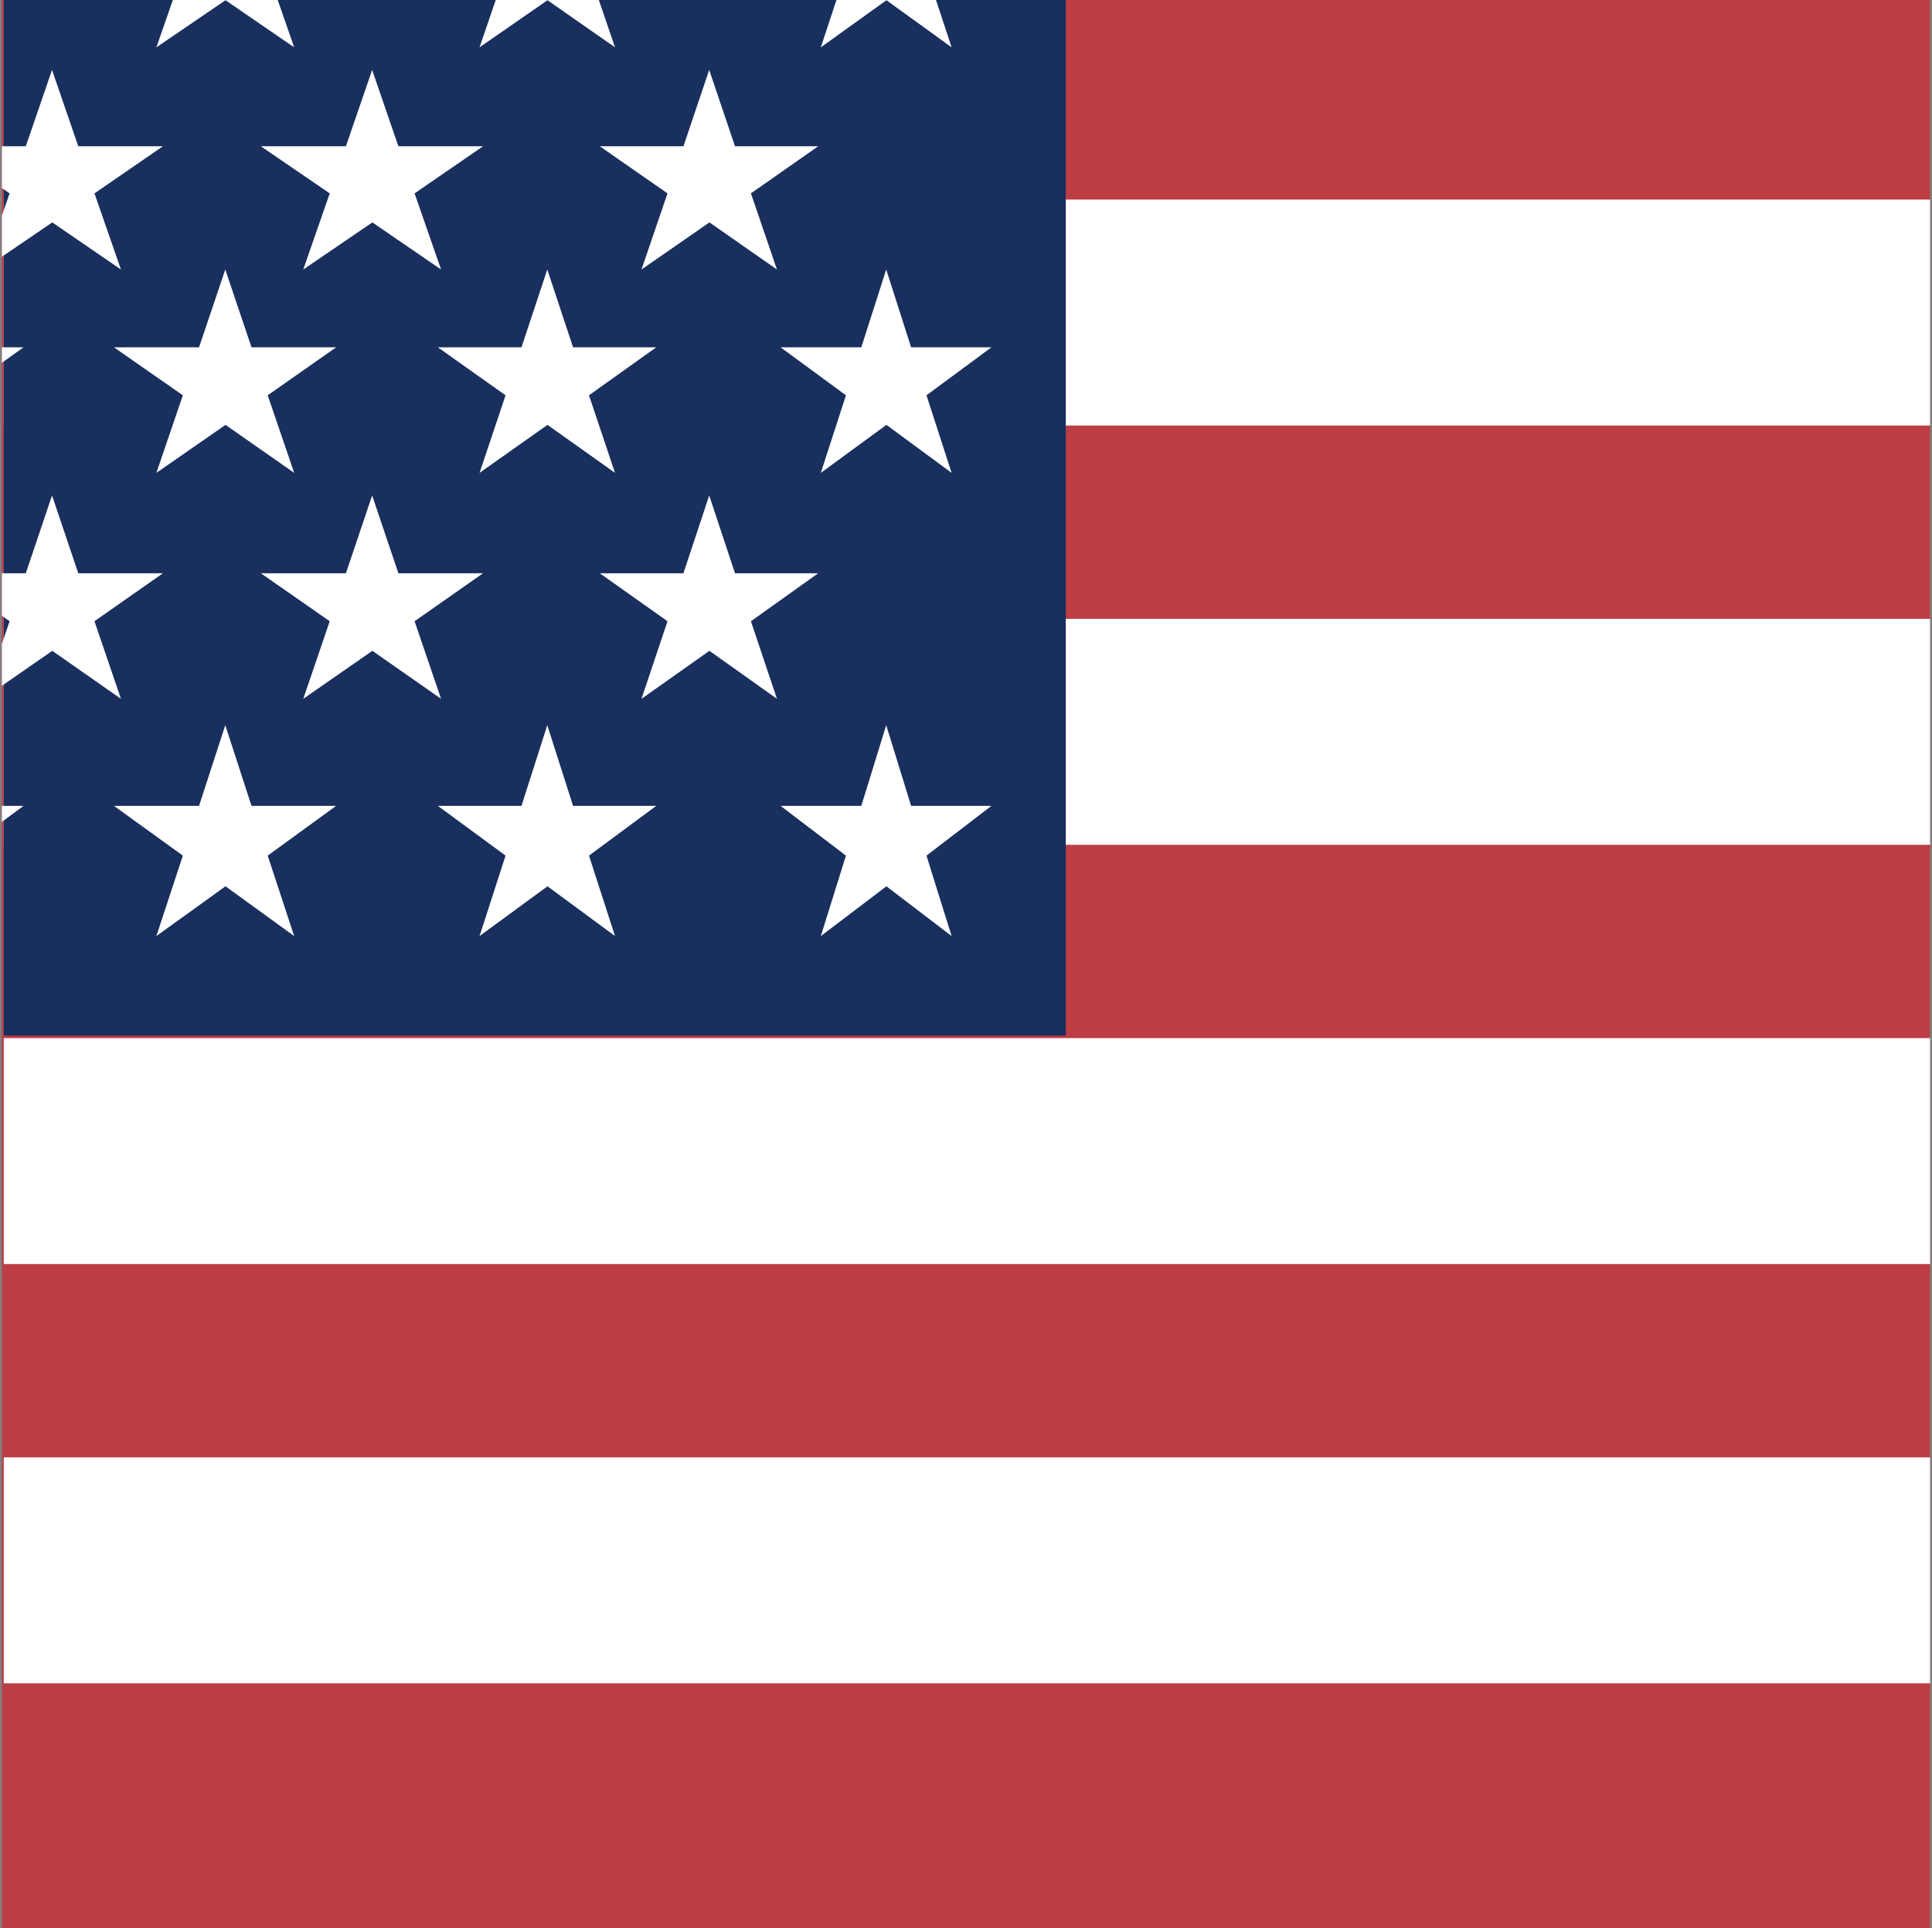 <svg width="513" height="512" viewBox="0 0 513 512" fill="none" xmlns="http://www.w3.org/2000/svg">
<rect x="0" y="0" width="513" height="512" fill="#808080" stroke="none"/>
<g clip-path="url(#clip0_103_116)">
<path d="M0.5 0H512.5V512H0.5" fill="#BD3D44"/>
<path d="M1 83H513ZM1 194.333H513ZM1 305.667H513ZM1 417H513Z" fill="black"/>
<path d="M1 83H513M1 194.333H513M1 305.667H513M1 417H513" stroke="white" stroke-width="60"/>
<path d="M1 0H283V275H1V0Z" fill="#192F5D"/>
<path fill-rule="evenodd" clip-rule="evenodd" d="M217.951 248.567L224.62 227.206L207.257 213.992H228.702L235.314 192.567L241.926 213.992H263.257L246.008 227.206L252.678 248.567L235.372 235.352L217.951 248.567Z" fill="white"/>
<path fill-rule="evenodd" clip-rule="evenodd" d="M217.951 125.567L224.62 104.969L207.257 92.226H228.702L235.314 71.567L241.926 92.226H263.257L246.008 104.969L252.678 125.567L235.372 112.824L217.951 125.567Z" fill="white"/>
<path fill-rule="evenodd" clip-rule="evenodd" d="M217.951 12.566L224.62 -7.65L207.257 -20.156H228.702L235.314 -40.434L241.926 -20.156H263.257L246.008 -7.65L252.678 12.566L235.372 0.06L217.951 12.566Z" fill="white"/>
<path fill-rule="evenodd" clip-rule="evenodd" d="M170.333 185.567L177.24 164.969L159.257 152.226H181.468L188.316 131.567L195.164 152.226H217.257L199.392 164.969L206.3 185.567L188.376 172.824L170.333 185.567Z" fill="white"/>
<path fill-rule="evenodd" clip-rule="evenodd" d="M170.333 71.567L177.24 51.35L159.257 38.844H181.468L188.316 18.567L195.164 38.844H217.257L199.392 51.35L206.3 71.567L188.376 59.06L170.333 71.567Z" fill="white"/>
<path fill-rule="evenodd" clip-rule="evenodd" d="M127.333 248.567L134.24 227.206L116.257 213.992H138.468L145.316 192.567L152.164 213.992H174.257L156.392 227.206L163.3 248.567L145.376 235.352L127.333 248.567Z" fill="white"/>
<path fill-rule="evenodd" clip-rule="evenodd" d="M127.333 125.567L134.24 104.969L116.257 92.226H138.468L145.316 71.567L152.164 92.226H174.257L156.392 104.969L163.3 125.567L145.376 112.824L127.333 125.567Z" fill="white"/>
<path fill-rule="evenodd" clip-rule="evenodd" d="M127.333 12.566L134.24 -7.65L116.257 -20.156H138.468L145.316 -40.434L152.164 -20.156H174.257L156.392 -7.65L163.3 12.566L145.376 0.06L127.333 12.566Z" fill="white"/>
<path fill-rule="evenodd" clip-rule="evenodd" d="M80.524 185.567L87.55 164.969L69.257 152.226H91.851L98.817 131.567L105.784 152.226H128.257L110.084 164.969L117.111 185.567L98.878 172.824L80.524 185.567Z" fill="white"/>
<path fill-rule="evenodd" clip-rule="evenodd" d="M80.524 71.567L87.55 51.35L69.257 38.844H91.851L98.817 18.567L105.784 38.844H128.257L110.084 51.35L117.111 71.567L98.878 59.06L80.524 71.567Z" fill="white"/>
<path fill-rule="evenodd" clip-rule="evenodd" d="M41.524 248.567L48.55 227.206L30.257 213.992H52.851L59.817 192.567L66.784 213.992H89.257L71.084 227.206L78.111 248.567L59.878 235.352L41.524 248.567Z" fill="white"/>
<path fill-rule="evenodd" clip-rule="evenodd" d="M41.524 125.567L48.55 104.969L30.257 92.226H52.851L59.817 71.567L66.784 92.226H89.257L71.084 104.969L78.111 125.567L59.878 112.824L41.524 125.567Z" fill="white"/>
<path fill-rule="evenodd" clip-rule="evenodd" d="M41.524 12.566L48.55 -7.65L30.257 -20.156H52.851L59.817 -40.434L66.784 -20.156H89.257L71.084 -7.65L78.111 12.566L59.878 0.06L41.524 12.566Z" fill="white"/>
<path fill-rule="evenodd" clip-rule="evenodd" d="M-4.476 185.567L2.55 164.969L-15.743 152.226H6.851L13.817 131.567L20.784 152.226H43.257L25.084 164.969L32.111 185.567L13.878 172.824L-4.476 185.567Z" fill="white"/>
<path fill-rule="evenodd" clip-rule="evenodd" d="M-4.476 71.567L2.55 51.35L-15.743 38.844H6.851L13.817 18.567L20.784 38.844H43.257L25.084 51.35L32.111 71.567L13.878 59.06L-4.476 71.567Z" fill="white"/>
<path fill-rule="evenodd" clip-rule="evenodd" d="M-40.667 248.567L-33.76 227.206L-51.743 213.992H-29.532L-22.684 192.567L-15.836 213.992H6.257L-11.608 227.206L-4.7 248.567L-22.624 235.352L-40.667 248.567Z" fill="white"/>
<path fill-rule="evenodd" clip-rule="evenodd" d="M-40.667 125.567L-33.76 104.969L-51.743 92.226H-29.532L-22.684 71.567L-15.836 92.226H6.257L-11.608 104.969L-4.7 125.567L-22.624 112.824L-40.667 125.567Z" fill="white"/>
<path fill-rule="evenodd" clip-rule="evenodd" d="M-40.667 12.566L-33.76 -7.65L-51.743 -20.156H-29.532L-22.684 -40.434L-15.836 -20.156H6.257L-11.608 -7.65L-4.7 12.566L-22.624 0.06L-40.667 12.566Z" fill="white"/>
</g>
<defs>
<clipPath id="clip0_103_116">
<rect width="512" height="512" fill="white" transform="translate(0.5)"/>
</clipPath>
</defs>
</svg>

